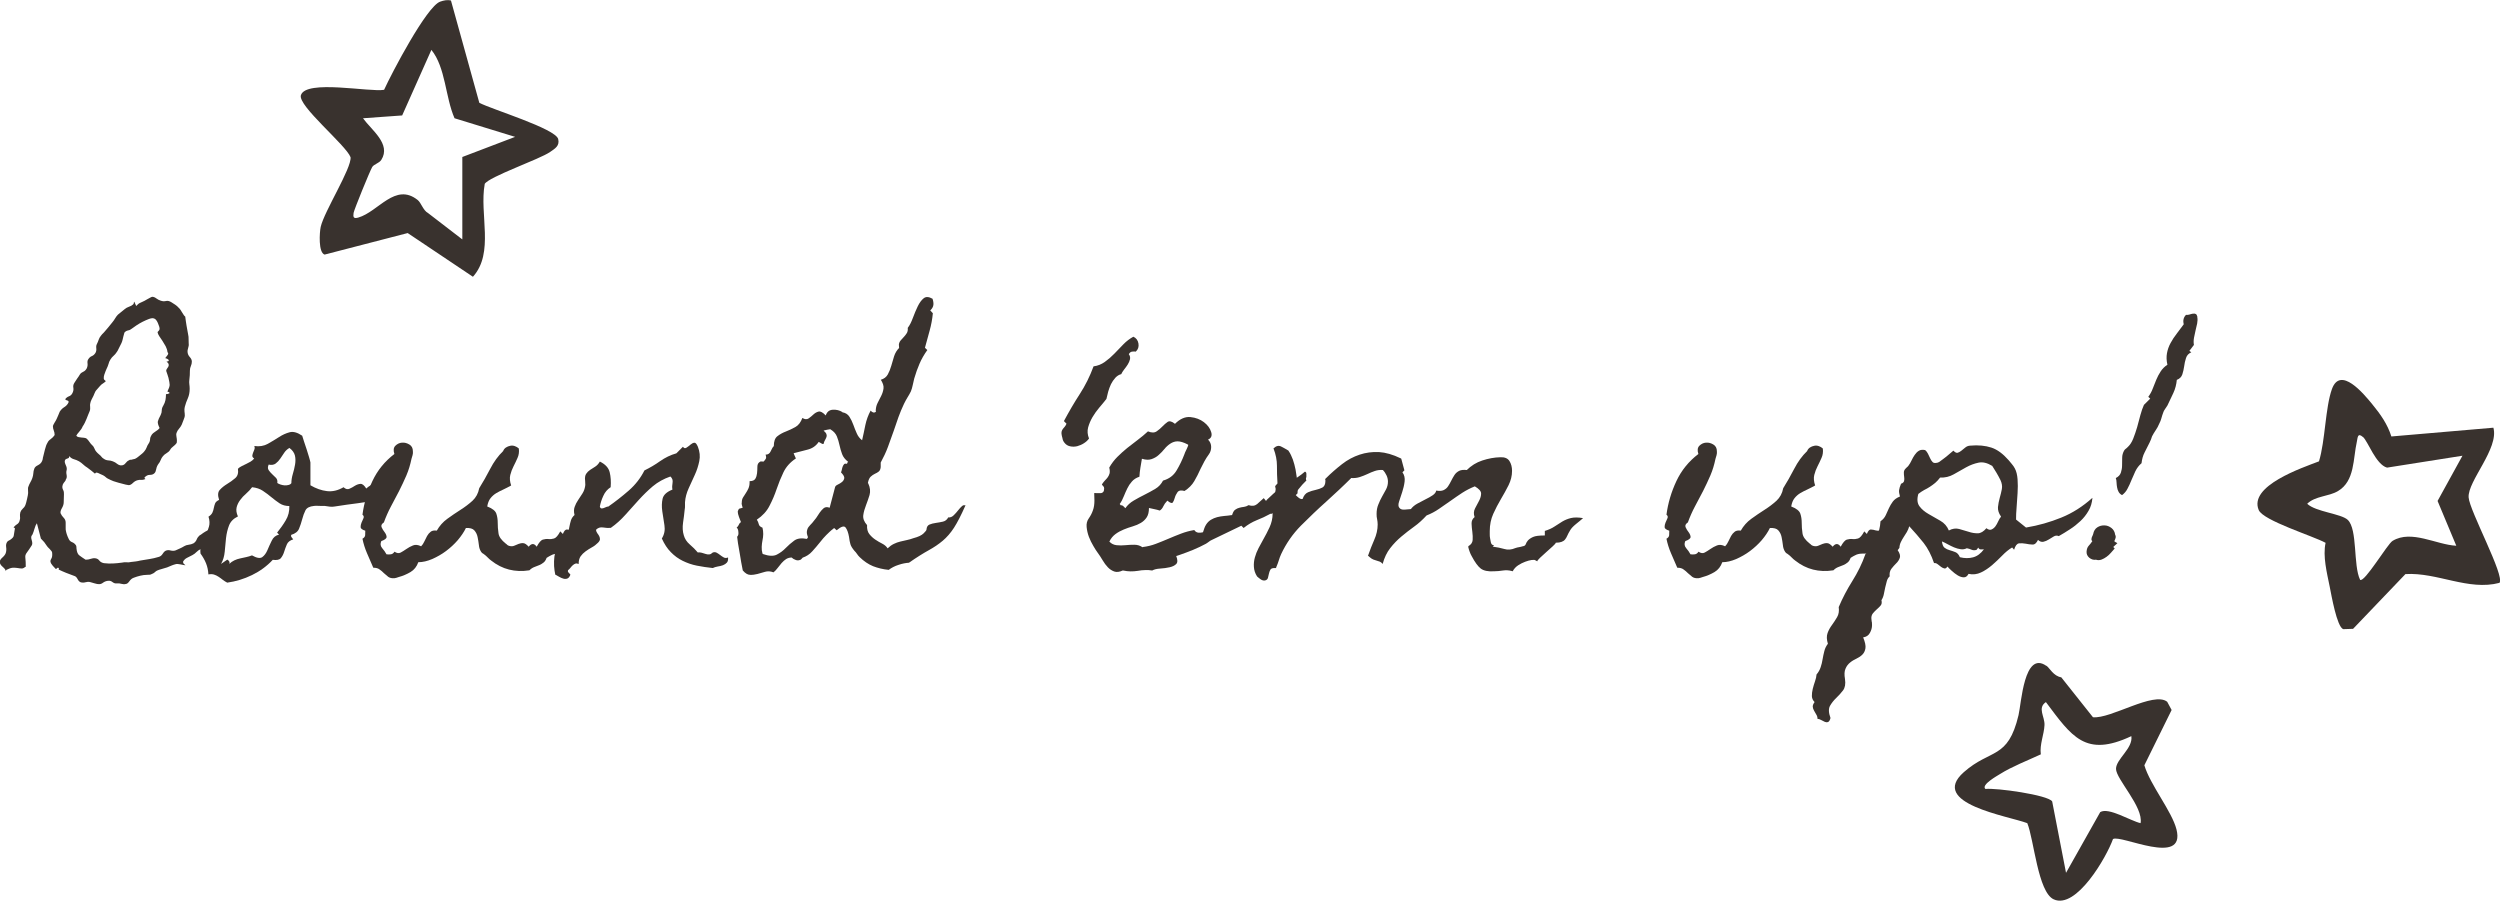<?xml version="1.0" encoding="UTF-8"?>
<svg id="Layer_2" data-name="Layer 2" xmlns="http://www.w3.org/2000/svg" viewBox="0 0 231.06 83.24">
  <defs>
    <style>
      .cls-1 {
        fill: #39322e;
      }
    </style>
  </defs>
  <g id="Layer_1-2" data-name="Layer 1">
    <g>
      <path class="cls-1" d="M189.14,61.53c.29.2.65.96,1.37,1.07l2.93,3.69c1.65.17,5.62-2.42,6.86-1.43l.41.76-2.52,5.11c.53,1.8,2.55,4.26,2.97,5.93.87,3.48-5.17.44-5.87.89-.59,1.66-3.39,6.53-5.48,5.57-1.46-.67-1.82-5.53-2.44-7.04-1.77-.67-9.14-1.81-5.87-4.71,2.49-2.2,4.08-1.14,5.06-5.27.26-1.08.51-6,2.57-4.56ZM196.98,68.04c-4.24,1.99-5.49.05-7.89-3.15-.81.55-.09,1.34-.13,2.13-.04.87-.46,1.78-.34,2.7-1.22.57-2.64,1.11-3.77,1.82-.25.16-1.78,1-1.35,1.38.96-.12,5.78.55,6.17,1.15l1.28,6.6,3.16-5.61c.77-.48,2.82.82,3.73,1.02.28-1.5-2.27-4.07-2.27-5.02,0-.9,1.58-1.89,1.42-3.01Z"/>
      <path class="cls-1" d="M44.8,17.01c-.51,2.79.91,6.35-1.09,8.57l-6.03-4.04-7.68,1.99c-.59-.19-.47-2.05-.36-2.56.33-1.45,2.87-5.43,2.76-6.44-.43-1.13-4.89-4.76-4.59-5.73.46-1.48,6.38-.26,7.69-.5.69-1.52,3.94-7.73,5.19-8.15.32-.11.64-.19.99-.1l2.62,9.45c1.12.6,7.04,2.38,7.29,3.35.16.64-.31.89-.74,1.19-.96.68-5.67,2.29-6.06,2.97ZM42.73,22.12v-7.61l4.88-1.86-5.6-1.72c-.86-1.97-.82-4.69-2.14-6.32l-2.7,6.06-3.62.26c.76,1.07,2.63,2.38,1.69,3.85-.2.31-.69.4-.84.66-.22.38-1.67,3.93-1.72,4.24-.06.4,0,.55.43.43,1.87-.54,3.42-3.28,5.5-1.62.32.26.5.96.95,1.2l3.16,2.43Z"/>
      <path class="cls-1" d="M221.02,40.34l9.43-.81c.53,1.93-2.39,4.94-2.29,6.44.08,1.24,3.38,7.28,2.85,7.9-2.87.76-5.75-.99-8.69-.81l-4.84,5.06-.91.03c-.59-.22-1.09-3.14-1.25-3.93-.26-1.29-.65-2.81-.38-4.05-1.17-.64-5.77-2.05-6.18-3.03-.94-2.24,4.01-3.9,5.57-4.5.58-1.89.58-4.97,1.2-6.69.78-2.14,2.91.41,3.73,1.42.75.91,1.4,1.83,1.76,2.97ZM218.39,40.39c-.5-.44-.48.07-.56.43-.36,1.57-.17,3.64-1.75,4.57-.86.51-2.09.44-2.84,1.17.78.75,3.14.91,3.75,1.49.92.88.49,4.2,1.14,5.54.4.29,2.53-3.32,3-3.6,1.75-1.06,4.04.36,5.89.45l-1.73-4.14,2.3-4.18-6.97,1.1c-1.03-.28-1.77-2.44-2.22-2.83Z"/>
      <g>
        <path class="cls-1" d="M20.12,50.08c-.07.14-.18.25-.32.32-.14.07-.27.14-.4.21-.09.05-.22.08-.41.09-.18,0-.34.03-.46.07-.14.05-.26.14-.37.25s-.23.21-.37.28c-.16.09-.32.17-.49.25-.17.08-.29.2-.38.36,0,.09.02.15.05.18.03.04.08.07.13.11l.03.05c-.14-.02-.3-.05-.47-.09-.18-.04-.33-.05-.45-.01-.14.04-.27.08-.38.13-.11.05-.24.1-.38.16-.12.04-.25.07-.37.11-.12.04-.25.07-.37.11-.14.04-.26.1-.37.2-.1.1-.23.17-.37.22-.07.04-.14.05-.2.04-.06,0-.13,0-.2.01-.19,0-.4.03-.61.08-.21.05-.4.11-.58.18-.16.05-.3.16-.42.33-.12.17-.23.25-.32.25-.14.04-.28.03-.42-.01-.14-.04-.28-.06-.42-.04-.14.02-.27-.02-.4-.12-.12-.1-.26-.14-.42-.12-.18.02-.32.08-.45.17-.12.1-.25.14-.37.14s-.25-.02-.4-.07c-.14-.04-.28-.08-.42-.12s-.28-.03-.42.01c-.14.04-.29.05-.45.01-.12-.04-.22-.14-.3-.3s-.19-.27-.33-.3c-.25-.09-.49-.18-.74-.28s-.47-.2-.68-.3l.03-.08c-.04-.09-.08-.11-.13-.08s-.1.07-.13.11h-.03c-.23-.23-.37-.39-.43-.5-.06-.11-.08-.19-.07-.26.02-.07.05-.15.11-.25.05-.1.07-.26.05-.49,0-.09-.08-.2-.22-.34-.15-.14-.25-.25-.3-.34-.09-.14-.16-.24-.21-.3s-.14-.15-.26-.28l-.05-.05-.37-1.42s-.07.11-.12.21c-.04.1-.08.22-.12.35-.04.13-.07.25-.12.36-.04.11-.07.17-.09.18-.09.09-.1.24-.03.46s.07.38,0,.49c-.19.3-.33.5-.42.62-.09.11-.14.21-.16.29-.02.08-.02.19,0,.33.02.14.03.39.03.74-.03,0-.06,0-.08.03-.11.09-.21.13-.32.12-.11,0-.22-.02-.34-.04-.12-.02-.26-.03-.41-.03s-.33.05-.54.16c-.07,0-.12.05-.16.16,0-.11-.09-.23-.26-.38-.18-.15-.27-.29-.29-.43-.02-.14.06-.29.22-.43.17-.15.28-.29.33-.43.05-.16.07-.34.04-.54s0-.36.09-.49c.04-.05.07-.09.12-.11.04-.02.09-.04.15-.08.21-.14.33-.27.34-.39.02-.12.04-.29.08-.5.02-.09.03-.14.03-.17s-.04-.06-.13-.09c.09-.12.19-.21.3-.28.11-.06.2-.16.25-.3.05-.14.07-.28.05-.41-.02-.13,0-.27.03-.41.04-.12.11-.23.22-.33.11-.1.2-.21.25-.35.02-.05.04-.13.07-.22.03-.1.05-.21.08-.33.03-.12.05-.23.07-.33.02-.1.03-.17.03-.22,0-.09,0-.19-.01-.32s0-.22.04-.29c.05-.14.11-.27.18-.39.07-.12.13-.25.18-.39.05-.14.08-.29.09-.43,0-.15.04-.29.09-.43.04-.12.14-.23.33-.32.18-.09.31-.21.38-.37.03-.07.06-.14.07-.21,0-.07.02-.14.04-.21.04-.14.09-.36.16-.65.07-.29.15-.5.24-.64.05-.12.15-.24.3-.34.15-.11.27-.23.36-.37,0-.16-.03-.3-.08-.42s-.08-.26-.08-.42c.04-.11.09-.21.16-.32.07-.11.13-.21.18-.32s.1-.22.15-.34c.04-.12.09-.24.14-.34.11-.17.25-.32.42-.42.18-.11.31-.25.4-.45,0-.09-.01-.13-.04-.13s-.06-.02-.09-.05c-.09,0-.15-.04-.18-.11.09-.12.2-.21.34-.26.14-.05.25-.15.32-.29.09-.17.12-.34.09-.5s0-.31.09-.45.18-.27.26-.4c.09-.12.18-.25.26-.39.07-.11.17-.18.3-.24.13-.05.24-.16.33-.32.07-.16.09-.31.07-.46s0-.28.07-.38c.09-.14.2-.24.33-.29.13-.05.24-.15.33-.29.07-.12.1-.27.08-.43-.02-.17,0-.29.05-.38.07-.14.13-.28.17-.41.04-.13.11-.25.2-.36.04-.05.08-.1.13-.16s.11-.11.16-.16c.28-.32.54-.63.79-.95.09-.11.17-.22.25-.36.08-.13.16-.24.25-.33.11-.09.21-.18.32-.26.11-.09.21-.17.32-.26.11-.09.23-.16.38-.21.15-.05.28-.12.38-.21.05-.05.07-.1.07-.14,0-.04,0-.08.04-.12.04.07.07.14.09.2s.06.13.09.2l.11-.11c.09-.09.16-.14.21-.16.05-.02.13-.05.24-.11.05-.02.12-.05.21-.1s.18-.11.28-.16c.1-.05.18-.1.26-.14.08-.04.14-.07.17-.07.12,0,.25.05.38.15.13.1.26.16.38.2.19.07.36.08.51.04.15-.04.32,0,.51.12.11.07.22.15.34.22.12.08.23.17.32.28.11.09.21.24.33.45s.21.33.28.37c.04.28.07.56.12.83.04.27.09.55.15.83.03.14.05.28.04.41,0,.13,0,.27.01.41.02.14,0,.28-.05.42-.05.14-.07.28-.05.42.02.16.09.3.21.43.12.13.18.27.18.41s-.03.28-.09.41c-.06.13-.09.28-.09.43,0,.14,0,.28-.01.42s-.02.28-.04.42-.02.28,0,.42c.02.14.03.28.03.42,0,.33-.06.62-.17.87-.11.25-.21.51-.28.79-.04.14-.04.28-.03.42.02.14.03.28.03.42,0,.05-.04.19-.13.41-.09.22-.14.35-.16.41-.07.14-.15.26-.25.37-.1.11-.17.23-.22.37-.04.11-.04.23-.01.37s.04.27.04.39c0,.04,0,.07-.01.09,0,.03-.01.06-.01.09-.09.12-.19.23-.32.32-.12.09-.22.19-.29.32-.07.12-.18.22-.32.3-.14.08-.25.17-.34.28s-.16.22-.21.36-.12.25-.21.36c-.1.14-.17.3-.2.47s-.08.31-.17.39c-.11.11-.25.15-.42.15-.18,0-.34.07-.5.25,0,.04,0,.06.03.07s.04.03.05.07c-.12.05-.25.08-.38.07-.13,0-.25,0-.36.04-.14.04-.28.12-.41.25-.13.13-.26.2-.38.2-.05,0-.14-.02-.28-.05s-.27-.07-.42-.11-.29-.07-.43-.12c-.14-.04-.24-.07-.29-.09l-.26-.11c-.21-.09-.37-.18-.47-.28-.11-.1-.29-.2-.55-.3-.07-.04-.15-.07-.22-.09-.08-.03-.15,0-.2.09-.11-.09-.22-.18-.34-.28-.12-.1-.25-.19-.37-.28-.14-.09-.27-.18-.38-.29-.11-.11-.24-.2-.38-.29-.09-.05-.17-.09-.25-.12-.08-.03-.15-.05-.21-.07-.06-.02-.13-.04-.2-.08-.07-.03-.15-.1-.24-.21l-.05.16s-.1.06-.18.08c-.09.02-.15.07-.18.16-.04.11,0,.25.08.43.09.18.11.34.08.46-.04.12-.04.28,0,.46.03.18,0,.32-.08.41v.05c-.05.09-.11.17-.18.25s-.11.18-.13.3c-.02.12,0,.25.07.37.06.12.08.25.07.39,0,.12,0,.24-.01.36s-.01.24-.01.38c0,.18-.06.36-.17.55-.11.19-.15.35-.12.47.07.16.17.3.29.42.12.12.18.27.18.45v.49c0,.11,0,.21.03.3.02.09.04.19.08.3.03.11.1.26.18.43.07.14.17.23.3.28s.24.13.33.25c.04.04.06.09.07.17,0,.08.01.14.01.17.03.32.12.53.26.63.14.11.33.24.58.4h.03c.16,0,.31-.03.45-.08s.28-.07.42-.05c.16.02.28.09.37.21.09.12.23.2.42.24.3.04.58.04.84.03s.54-.04.84-.08c.14-.04.28-.04.42-.03.14.02.28,0,.42-.03.16-.02.3-.04.43-.05.13-.02.27-.04.41-.08.3-.05.58-.1.86-.14.27-.04.56-.11.86-.2.14-.04.26-.13.36-.29.1-.16.2-.25.3-.29.12-.05.27-.06.43-.01.17.04.32.04.46-.01.14-.07.27-.13.4-.18.12-.05.25-.12.4-.21.11-.07.24-.11.4-.13.16-.02.31-.06.45-.13.14-.09.24-.21.3-.36.06-.15.15-.27.25-.36.09-.05.21-.13.35-.24.15-.1.3-.19.46-.26.16-.07.31-.11.46-.12s.27.05.36.17c-.05.09-.07.18-.04.29.03.11.06.21.09.32s.07.2.09.28.02.14-.01.2ZM15.61,33.29s-.05-.07-.14-.12c-.1-.04-.16-.07-.2-.07.04-.05.1-.14.2-.26.1-.12.1-.22.01-.29-.02-.19-.08-.38-.17-.55-.1-.18-.2-.34-.3-.5-.11-.16-.2-.3-.29-.43s-.14-.26-.16-.38c.03-.04.07-.08.12-.13s.07-.11.07-.18c0-.1-.05-.28-.16-.53-.11-.25-.23-.39-.37-.42-.11-.04-.25-.02-.45.05-.19.07-.39.16-.59.26-.2.1-.4.22-.58.34-.18.12-.32.22-.41.29-.11.09-.22.15-.36.17-.13.03-.24.09-.33.2-.07.25-.13.46-.17.66-.04.19-.14.41-.28.66-.05.09-.09.17-.12.24-.03.07-.07.15-.14.24-.09.14-.18.25-.29.34-.11.09-.2.2-.29.34s-.15.28-.18.42c-.04.14-.1.29-.18.45-.02.04-.05.1-.09.21-.04.11-.08.22-.12.33-.04.11-.05.22-.05.32s.04.16.11.2l.08.08c-.09.09-.18.16-.28.22-.1.06-.19.14-.28.25-.09.11-.18.21-.28.32-.1.1-.17.23-.22.37s-.11.26-.17.37c-.06.11-.12.23-.17.37s-.07.29-.05.46,0,.29-.03.38c-.05.12-.1.24-.15.36-.04.11-.09.24-.15.38-.05.12-.1.24-.16.36s-.12.23-.21.36c-.05.14-.15.29-.3.46-.15.17-.24.29-.28.38.05.07.12.11.21.13.09.02.18.03.28.04.1,0,.19.02.28.03s.16.04.21.09c.09.09.17.18.24.29.07.11.15.2.24.29.11.09.18.21.24.36.05.15.19.32.42.51.09.07.16.14.21.21s.12.13.21.18c.12.09.26.14.41.15.15,0,.29.04.43.09.14.05.28.13.41.24.13.1.28.15.43.13.14-.02.25-.09.34-.21.09-.12.19-.21.32-.26.04-.04.08-.05.15-.05s.12,0,.17-.03c.11-.02.18-.04.22-.05.04-.02.09-.04.13-.07.04-.03.09-.06.13-.09l.2-.16c.09-.07.16-.13.22-.18s.13-.12.2-.21c.09-.1.15-.22.2-.34.04-.12.1-.24.17-.34.09-.12.14-.26.15-.41,0-.15.06-.29.14-.41s.21-.23.36-.32c.15-.09.28-.19.38-.32-.14-.28-.19-.49-.16-.62.03-.13.12-.33.26-.59.07-.14.1-.28.1-.42s.04-.28.13-.42c.11-.19.18-.37.21-.53s.05-.34.05-.55c.11,0,.2-.02.29-.07.09-.04.04-.1-.16-.17.14-.28.21-.49.21-.62s-.04-.35-.11-.65c-.04-.11-.07-.21-.1-.32-.04-.11-.07-.21-.11-.32,0-.07.02-.14.07-.2.04-.06.08-.12.12-.18.04-.06.05-.13.04-.21s-.07-.17-.2-.28c.04,0,.07,0,.12-.01.04,0,.07-.03.07-.07l.03-.03Z"/>
        <path class="cls-1" d="M37.04,44.21c.07.26.04.49-.08.67-.12.18-.29.35-.49.49s-.42.27-.66.38c-.24.12-.43.24-.59.38-.79.18-1.5.3-2.15.38s-1.35.18-2.12.3c-.23.04-.44.03-.65-.01-.2-.04-.41-.06-.62-.04-.12,0-.24,0-.34-.01s-.21,0-.32.01c-.4.04-.67.17-.79.41-.12.24-.22.51-.3.82-.08.31-.18.6-.29.87-.11.27-.35.46-.72.57-.04.09-.02.17.04.24.06.07.11.13.14.18-.3.09-.5.25-.59.47-.1.23-.18.46-.25.68-.07.23-.17.42-.3.58-.13.16-.38.21-.75.16-.54.58-1.18,1.05-1.92,1.41-.74.36-1.5.59-2.29.7-.14-.07-.28-.16-.41-.26-.13-.1-.26-.2-.4-.29-.13-.09-.27-.15-.42-.2-.15-.04-.32-.05-.51-.01-.02-.37-.09-.71-.22-1.03-.13-.32-.3-.61-.51-.9-.04-.32,0-.61.12-.88.11-.27.23-.54.36-.8.12-.26.22-.53.3-.8s.07-.58-.04-.93c.18-.11.29-.23.36-.37.06-.14.11-.29.13-.43.03-.15.07-.29.12-.42s.18-.24.37-.33c-.14-.42-.12-.73.07-.93.18-.2.41-.38.67-.54.26-.16.51-.33.74-.53.23-.19.32-.48.26-.87.1-.11.23-.19.37-.26.14-.07.28-.14.41-.2s.26-.13.38-.2c.12-.07.24-.17.34-.29-.12-.09-.18-.17-.17-.26s.03-.18.07-.28.07-.2.12-.3c.04-.11.04-.21-.01-.32.47.07.89,0,1.25-.2.36-.2.7-.41,1.03-.62.32-.21.65-.36.99-.45.33-.09.72.02,1.16.32.03.12.09.3.17.54.08.24.16.48.24.72.08.25.15.48.22.71.07.23.11.39.13.5v2.11c.51.3,1.02.48,1.53.54.51.06,1.02-.06,1.53-.36.19.18.38.22.55.14.18-.08.35-.17.51-.28.17-.1.34-.16.51-.17s.35.14.53.43c.25-.23.5-.37.76-.43s.54-.1.82-.11c.28,0,.56-.03.83-.07.27-.04.54-.15.8-.34ZM26.75,46.77c-.35,0-.65-.08-.91-.25-.25-.17-.51-.36-.76-.57-.25-.21-.52-.41-.79-.59-.27-.18-.6-.29-.99-.33-.16.21-.34.41-.55.59-.21.18-.4.38-.55.59-.16.21-.27.44-.33.68-.06.25-.02.53.12.84-.4.19-.68.47-.82.83-.14.36-.23.75-.28,1.17-.04.42-.08.84-.12,1.26-.04.42-.15.8-.34,1.13l.58-.4c.07.04.13.09.17.16.04.07.05.15.01.24.14-.14.3-.25.47-.33.17-.08.35-.14.54-.18.18-.04.37-.08.55-.12s.36-.09.54-.16c.44.25.75.3.95.16.19-.14.35-.35.47-.63.12-.28.25-.58.4-.88.14-.31.37-.5.68-.57l-.18-.18c.3-.37.57-.75.8-1.14.24-.4.35-.84.33-1.33ZM26.93,44.66c0-.26.04-.54.13-.84.09-.3.16-.59.21-.88.05-.29.05-.57-.01-.83-.06-.26-.23-.5-.51-.71-.19.11-.35.25-.47.43-.12.18-.25.37-.37.55-.12.18-.27.34-.43.46s-.38.16-.65.1c-.09.21-.09.38,0,.51s.19.25.32.37.24.23.36.35c.11.12.15.28.12.47.07.05.17.1.29.14.12.04.25.07.38.08.13,0,.26,0,.38-.04.12-.03.21-.1.26-.18Z"/>
        <path class="cls-1" d="M52.02,51.16c-.21,0-.37,0-.49.01-.11,0-.22.02-.3.04-.09.02-.18.05-.29.11-.11.05-.25.13-.42.24-.07.19-.16.34-.28.43-.11.1-.25.17-.4.24-.15.06-.3.12-.46.18-.16.06-.31.16-.45.3-1.33.21-2.51-.09-3.53-.9-.12-.09-.23-.18-.33-.29-.1-.11-.21-.2-.33-.29-.09-.07-.14-.1-.14-.09,0,0-.05-.03-.12-.12-.12-.18-.2-.39-.22-.65-.03-.25-.07-.5-.12-.74-.05-.24-.15-.44-.3-.61-.15-.17-.41-.24-.78-.22-.18.37-.43.74-.75,1.12-.33.38-.69.71-1.09,1.01-.4.3-.83.54-1.28.74-.45.19-.87.29-1.28.29-.14.4-.38.71-.72.91-.34.2-.71.36-1.09.46-.04.02-.1.04-.21.07s-.17.04-.18.04c-.25.02-.44-.03-.58-.13-.14-.11-.27-.22-.4-.34-.12-.12-.25-.24-.4-.34-.14-.11-.33-.16-.58-.16-.19-.46-.39-.9-.58-1.34-.19-.44-.33-.89-.42-1.34.16-.09.24-.2.25-.33,0-.13.01-.27.01-.41-.28-.09-.43-.2-.43-.33s.02-.27.08-.41c.06-.14.12-.28.18-.41s.03-.24-.09-.33c.14-1.07.45-2.11.92-3.11.47-1,1.15-1.83,2.03-2.5-.11-.33-.08-.59.09-.76.17-.17.37-.27.61-.29.24-.02.46.04.68.17.22.13.33.34.33.62.02.12,0,.25-.03.37s-.07.24-.1.34c-.11.53-.26,1.04-.47,1.53s-.44.97-.68,1.45c-.25.47-.5.95-.75,1.42-.25.47-.47.97-.65,1.47-.21.14-.28.29-.21.45s.16.31.28.46c.11.15.17.29.18.43,0,.14-.15.27-.49.39-.11.25-.08.46.08.65.16.18.29.37.4.57.14.02.28.02.41,0,.13-.02.24-.1.33-.24.21.14.4.17.57.08.17-.09.34-.2.53-.33.18-.13.39-.24.61-.33.22-.09.47-.06.75.08.12-.12.22-.27.3-.45.08-.17.16-.34.25-.5s.2-.29.33-.39c.13-.11.32-.14.57-.11.25-.44.57-.8.97-1.09.4-.29.81-.57,1.22-.83.41-.26.78-.54,1.11-.84.32-.3.53-.68.62-1.16.33-.53.67-1.12,1.01-1.78.34-.66.74-1.21,1.2-1.65.05-.14.14-.25.26-.33.12-.08.25-.13.4-.16.14-.03.28-.02.42.03s.26.12.37.22c.04.32,0,.61-.12.87-.11.26-.24.52-.37.78-.13.25-.23.52-.3.8-.07.28-.04.61.08.97-.25.14-.49.26-.72.37-.24.11-.46.22-.66.34-.2.12-.38.28-.53.47-.15.19-.25.45-.3.76.47.18.75.4.84.66.09.26.13.55.13.86s.02.62.07.95c.04.33.27.64.67.96.07.05.12.09.14.12.03.03.08.06.17.09.18.05.33.05.47-.01s.28-.12.41-.17c.13-.05.27-.08.42-.07.15,0,.32.12.51.33.26-.33.51-.33.74,0,.21-.39.4-.61.58-.66.18-.05.35-.07.51-.05.17.02.34,0,.51-.05.18-.05.37-.27.58-.66l.24.24c.11-.28.23-.42.38-.41.15,0,.29.04.43.08.14.04.26.04.37,0,.11-.04.16-.25.16-.62.16,0,.29-.04.41-.11.11-.07.23-.15.34-.24.11-.09.24-.16.38-.22.14-.06.31-.09.5-.09l-.68,1.66-2.29,1.74Z"/>
        <path class="cls-1" d="M67.29,51.53c.02.21-.02.37-.11.47s-.21.18-.36.24-.31.09-.49.12c-.18.03-.33.08-.45.14-.51-.05-1-.13-1.47-.22s-.91-.25-1.32-.45-.77-.47-1.09-.8c-.33-.33-.6-.75-.83-1.26.23-.37.31-.78.24-1.22-.07-.45-.14-.88-.2-1.3-.06-.42-.05-.81.03-1.16.08-.35.38-.63.91-.84-.04-.19-.03-.4.01-.63.04-.23-.02-.42-.2-.58-.61.21-1.15.51-1.61.89-.46.39-.89.81-1.3,1.26-.41.46-.83.92-1.24,1.38-.41.46-.86.87-1.36,1.22-.23.02-.47,0-.72-.04-.25-.04-.47.03-.65.22.02.12.06.23.13.32.07.09.13.18.17.26.04.09.07.18.07.28s-.06.21-.18.33c-.18.18-.36.32-.57.43-.2.11-.4.24-.58.37-.18.13-.34.29-.46.46-.12.18-.18.41-.18.71-.11-.05-.2-.07-.29-.04-.09.03-.17.08-.25.15-.08.07-.15.15-.22.24-.07.09-.14.16-.21.21-.04.09-.03.16.03.22s.11.13.18.2c-.07.19-.16.31-.28.36-.11.04-.24.05-.37.01-.13-.04-.26-.09-.39-.17-.13-.08-.25-.14-.36-.2-.05-.23-.09-.49-.11-.79-.02-.3,0-.59.03-.88.04-.29.11-.57.21-.83.11-.26.26-.48.47-.66.07-.05.12-.09.16-.11.04-.02.08-.05.13-.1.14-.16.24-.33.29-.51s.1-.37.13-.57c.04-.19.08-.38.14-.57.06-.18.17-.35.33-.49-.07-.28-.07-.53.01-.75s.18-.43.32-.63.26-.4.4-.61c.13-.2.21-.43.25-.67.02-.09.02-.17.01-.25,0-.08-.01-.16-.01-.25-.04-.28,0-.5.09-.64.1-.15.22-.27.37-.37.15-.1.31-.2.47-.3.17-.11.31-.26.43-.47.51.25.81.58.91.99.1.41.13.87.09,1.38-.3.19-.53.46-.68.8-.16.34-.26.67-.32.99.03.11.08.16.14.17.06,0,.13,0,.21-.03.08-.03.15-.06.22-.09.07-.04.14-.05.21-.05.63-.44,1.26-.93,1.88-1.47.62-.54,1.11-1.17,1.46-1.87.51-.25.99-.53,1.45-.86.46-.32.96-.57,1.5-.72l.61-.61c.09.14.19.17.32.09.12-.08.25-.17.37-.28.12-.1.24-.17.36-.18.11-.02.22.11.33.37.18.46.22.9.13,1.33-.09.43-.22.85-.41,1.26-.18.41-.37.83-.57,1.25-.19.42-.31.85-.34,1.29v.33c0,.11,0,.23-.03.36-.04.37-.08.77-.15,1.2-.06.43-.04.82.07,1.17.09.32.27.6.55.84s.53.49.74.74c.12-.02.25,0,.37.03.12.04.24.07.36.11.11.04.22.05.33.04.11,0,.21-.07.32-.17.12-.05.24-.05.36.01s.22.14.33.22.21.16.33.22c.11.06.24.07.38.01Z"/>
        <path class="cls-1" d="M89.22,46.74c-.39.88-.74,1.56-1.05,2.04s-.66.88-1.04,1.2c-.38.32-.81.61-1.3.88-.49.27-1.1.65-1.82,1.15-.3.02-.62.08-.97.2-.35.11-.65.27-.9.46-.53-.05-1.01-.17-1.45-.34-.44-.18-.85-.46-1.24-.84-.09-.09-.17-.18-.24-.29-.07-.11-.15-.2-.24-.29-.19-.23-.32-.43-.37-.61s-.1-.4-.13-.68c-.07-.4-.18-.69-.32-.87-.14-.17-.41-.09-.82.26l-.24-.21-.05.05c-.16.12-.29.23-.38.32-.1.09-.19.18-.29.28-.1.1-.19.2-.28.3-.09.1-.19.24-.32.39-.21.26-.44.54-.7.82-.25.28-.55.47-.88.58-.05.05-.1.1-.13.14s-.1.08-.18.09c-.11.04-.23.03-.37-.03-.14-.05-.25-.12-.34-.21-.19,0-.36.05-.51.14-.15.1-.29.22-.42.37-.13.15-.25.3-.37.46s-.24.29-.38.4c-.28-.11-.54-.12-.78-.05-.24.07-.47.14-.7.2s-.46.09-.68.08c-.23,0-.46-.15-.68-.41-.11-.53-.19-1.01-.26-1.45-.07-.37-.13-.72-.18-1.05s-.08-.54-.08-.61c.09-.09.13-.21.12-.36,0-.15-.03-.28-.07-.38-.03-.02-.05-.04-.05-.05s-.02-.04-.05-.05c.09-.07.15-.16.2-.26.04-.11.11-.19.2-.26-.05-.14-.11-.3-.18-.47-.07-.18-.11-.35-.11-.53.05-.14.1-.22.15-.24.04-.02.14-.04.3-.08-.02-.09-.04-.17-.07-.25s-.03-.16-.01-.25c0-.18.04-.33.12-.46.08-.13.16-.26.25-.39.09-.13.17-.28.24-.43.07-.16.11-.34.11-.55v-.13c.26,0,.44-.07.53-.22s.14-.32.16-.51c.02-.19.03-.39.03-.58s.05-.33.16-.42c.07-.07.14-.1.2-.09.06,0,.14.01.22.01.1-.12.18-.21.21-.28s.03-.18-.03-.36c.12,0,.22-.03.29-.08.07-.05.13-.12.17-.21l.13-.26c.04-.09.1-.17.17-.24,0-.44.11-.75.34-.92.23-.18.49-.32.78-.43s.58-.25.87-.41.5-.44.65-.84c.23.14.42.15.58.04.16-.11.31-.24.45-.37.14-.13.3-.22.47-.26.17-.04.39.07.66.36.11-.33.32-.51.65-.53s.62.05.88.21v.03h.03c.28.05.49.19.63.41.14.22.26.46.36.74.1.27.2.54.32.8.11.26.28.47.49.63.1-.46.21-.92.3-1.4.1-.47.26-.92.49-1.34.16.19.32.23.5.11l-.03-.05c0-.28.06-.54.17-.76.11-.23.23-.45.34-.67.11-.22.18-.45.21-.68.03-.24-.06-.5-.25-.8.3-.09.51-.25.65-.5.13-.25.24-.51.32-.8.08-.29.17-.58.26-.88.1-.3.25-.55.46-.76,0-.05,0-.11-.01-.16,0-.05-.01-.11-.01-.16.02-.14.07-.26.16-.37s.18-.21.29-.32c.1-.11.2-.22.28-.36.08-.13.11-.29.09-.49.18-.23.33-.53.47-.91.14-.38.29-.73.45-1.07.16-.33.34-.58.55-.75.21-.17.48-.15.82.04.07.21.1.4.08.57-.02.17-.11.34-.29.51.1.11.18.19.24.26-.05.54-.15,1.08-.3,1.62-.15.54-.29,1.06-.43,1.57l.11.11s.07.07.11.1c-.3.42-.54.84-.72,1.26-.18.42-.35.88-.49,1.37-.05.19-.1.4-.14.61-.04.21-.1.4-.17.58-.09.18-.19.37-.32.57-.12.2-.23.4-.32.59-.19.4-.36.81-.51,1.22-.15.41-.29.83-.43,1.25-.18.51-.36,1.01-.54,1.5-.18.49-.41.97-.67,1.45v.42c-.02.19-.08.33-.18.41s-.22.15-.36.21c-.13.06-.26.15-.38.26-.12.11-.21.3-.26.57v.03l.03.03c.18.39.21.74.12,1.07-.1.32-.21.64-.33.95-.12.31-.21.61-.25.91-.04.3.07.61.35.92-.02.35.05.63.21.83.16.2.34.37.55.51.21.14.43.27.65.38.22.11.38.26.49.43.18-.17.36-.31.57-.41.2-.1.4-.17.61-.22.2-.05.4-.1.61-.14.2-.04.4-.1.59-.17.46-.12.77-.27.95-.45.18-.17.26-.29.26-.34.02-.25.11-.4.28-.47.17-.07.36-.12.58-.15.22-.03.44-.07.66-.12.22-.05.38-.18.49-.39.19.02.36-.05.51-.2.15-.15.29-.3.41-.46.12-.16.25-.29.37-.4.12-.1.25-.1.4.03ZM78.4,42.69c-.28-.21-.47-.45-.57-.72-.1-.27-.18-.55-.24-.83-.06-.28-.14-.55-.24-.8-.1-.25-.29-.47-.57-.64l-.05-.03s-.11.02-.29.05c-.18.04-.28.06-.32.08.14.12.23.23.26.32s.04.18.01.26-.07.18-.13.28-.11.21-.14.36c-.04.04-.11.02-.21-.04-.11-.06-.18-.11-.24-.14-.25.37-.59.61-1.04.72-.45.11-.87.22-1.28.33.03.09.07.17.1.24s.07.15.11.24c-.53.35-.91.78-1.15,1.28-.24.5-.45,1.02-.63,1.55-.18.54-.4,1.05-.66,1.55-.25.5-.65.93-1.17,1.28.09.14.15.28.18.42s.15.25.34.32c.05.19.07.39.07.59,0,.2-.03.4-.07.59-.04.19-.06.39-.07.59s.01.41.07.62l.05.05c.54.19.97.21,1.28.05.31-.16.58-.36.82-.61.24-.25.5-.47.78-.68.28-.21.68-.26,1.18-.16l.1-.16c-.04-.09-.06-.17-.08-.24-.02-.07-.03-.15-.03-.24.02-.19.07-.35.16-.46s.2-.24.34-.38c.12-.14.24-.29.36-.45.11-.16.22-.33.33-.5.11-.16.23-.29.37-.41.14-.11.32-.13.55-.04l.5-1.9c.02-.09.1-.17.25-.24.15-.07.28-.15.39-.24s.18-.2.21-.34c.03-.14-.08-.32-.3-.55.03-.07.06-.16.08-.26s.04-.2.08-.29.08-.16.13-.21c.05-.05.14-.06.26-.03l.08-.18Z"/>
        <path class="cls-1" d="M105.02,32.5c-.14-.02-.27-.02-.4,0-.12.02-.22.1-.29.24.11.14.14.29.11.46-.04.17-.11.33-.21.49-.1.16-.22.32-.34.47-.12.16-.21.3-.26.42-.21.05-.39.17-.55.34-.16.18-.29.37-.4.59-.1.22-.19.45-.26.7-.07.25-.12.47-.16.66-.19.25-.41.51-.65.79-.24.28-.45.58-.63.88-.18.31-.32.63-.41.96-.09.33-.06.68.08,1.03-.11.16-.26.3-.46.43s-.41.22-.63.28c-.22.05-.43.06-.65.01-.21-.04-.39-.15-.53-.33-.09-.11-.14-.21-.16-.3s-.04-.21-.08-.33c-.04-.16-.04-.28-.03-.37.02-.09.05-.17.1-.24.05-.07.11-.15.18-.22.07-.08.13-.18.18-.3l-.24-.24c.46-.86.94-1.69,1.46-2.49.52-.8.94-1.65,1.28-2.57.39-.05.73-.19,1.04-.41.31-.22.6-.47.88-.76.28-.29.56-.58.84-.87.28-.29.59-.52.92-.7.26.12.42.33.47.63.05.3-.03.54-.24.74Z"/>
        <path class="cls-1" d="M120.73,44.42c-.16.16-.28.28-.36.37s-.15.17-.21.25c-.06.08-.13.16-.21.25-.08.09-.2.22-.36.39-.14.14-.27.29-.39.45-.12.16-.26.3-.42.42-.21-.05-.37-.03-.49.08-.11.1-.22.22-.32.35-.1.13-.18.25-.26.37-.08.11-.18.16-.3.14-.42.23-.84.43-1.26.59-.42.17-.83.41-1.21.72l-.21-.21-2.74,1.32c-.09.04-.18.09-.26.16-.09.07-.18.13-.26.18-.39.21-.79.4-1.2.57-.41.17-.82.32-1.22.46l-.34.11c.14.35.14.6,0,.74-.14.14-.34.24-.61.3s-.55.1-.87.12-.56.08-.74.18c-.21-.04-.43-.05-.65-.04-.22,0-.44.03-.67.07-.25.04-.47.05-.68.05s-.44-.03-.68-.08h-.05c-.3.14-.56.17-.78.09s-.42-.21-.59-.39-.34-.4-.49-.66c-.15-.25-.3-.49-.46-.7-.1-.14-.24-.34-.39-.61-.16-.26-.29-.54-.41-.84-.11-.3-.18-.6-.21-.91-.03-.31.04-.58.2-.8.16-.23.29-.47.38-.74.1-.26.14-.57.14-.92,0-.12,0-.24-.01-.34,0-.11-.01-.22-.01-.34.09,0,.18,0,.29.01.11,0,.21,0,.3,0s.18-.04.24-.11c.06-.06.09-.17.09-.33,0-.09-.03-.16-.09-.21-.06-.05-.1-.11-.12-.16.11-.16.21-.29.3-.38.1-.1.18-.19.25-.29.07-.1.12-.21.16-.34.03-.13.03-.31-.03-.54.21-.37.46-.7.75-.99.29-.29.59-.56.91-.82.32-.25.64-.5.97-.75.33-.25.65-.51.95-.79.33.14.6.14.8,0,.2-.14.38-.29.54-.46.16-.17.32-.3.47-.41.16-.11.37-.06.63.13l.05.05c.47-.47.95-.68,1.44-.63.48.05.9.21,1.24.47.34.26.57.57.67.91.11.34,0,.58-.29.7.19.19.29.42.29.68s-.07.49-.21.68c-.16.21-.29.43-.41.64-.11.22-.23.45-.36.7-.18.4-.37.79-.58,1.14-.21.36-.51.66-.9.91-.32-.09-.53-.05-.65.11-.11.16-.2.33-.25.51-.05.18-.11.33-.18.43-.07.11-.22.07-.45-.11l-.05-.05-.05.05c-.14.14-.25.3-.33.47-.08.18-.19.31-.33.4-.16-.05-.33-.1-.5-.13-.18-.04-.34-.07-.5-.11,0,.37-.07.66-.21.87-.14.21-.32.38-.54.51-.22.13-.47.24-.75.32-.28.08-.56.18-.83.29-.27.11-.53.25-.76.42s-.43.4-.57.7c.18.19.4.3.66.33s.54.03.82,0,.56-.04.83-.04.51.07.72.21l.03.03.03-.03c.42-.05.83-.15,1.22-.3.4-.15.78-.31,1.16-.47s.76-.32,1.16-.47c.39-.15.8-.26,1.22-.33.09.14.21.22.36.24.15.02.29,0,.43-.03l.03-.05c.04-.12.07-.23.11-.33.03-.1.09-.21.16-.33.12-.19.27-.34.45-.45.18-.11.36-.18.57-.24.2-.05.42-.09.65-.11s.46-.04.68-.08h.05l.03-.08c.07-.21.16-.36.28-.43.11-.08.24-.14.37-.17.13-.04.27-.06.42-.08.15-.02.29-.07.43-.16.32.11.58.07.79-.1.21-.18.41-.36.61-.55l.21.26.08-.11c.26-.25.46-.43.59-.55.13-.12.26-.23.38-.33.12-.1.27-.19.43-.29.17-.1.4-.24.7-.43.25-.16.49-.32.72-.47.24-.16.47-.33.7-.53.09.04.13.1.13.2v.28s-.03.09-.04.16c0,.07,0,.12.04.16ZM109.84,41.13s-.03-.03-.04-.03c0,0-.02,0-.04-.03-.37-.19-.68-.28-.92-.28-.25,0-.47.08-.67.21-.2.13-.39.3-.55.5-.17.2-.34.39-.53.55-.18.17-.4.29-.65.38-.25.09-.54.08-.9-.03-.05.28-.1.56-.14.83-.04.27-.08.55-.09.83-.3.1-.53.25-.7.45-.17.19-.31.4-.42.63-.11.23-.22.47-.32.72-.1.25-.22.5-.38.72l.1.13c.07-.03.15,0,.24.08.09.09.15.15.18.18.19-.28.45-.52.78-.71.32-.19.66-.37,1-.54.34-.17.67-.35.99-.54s.55-.45.71-.76c.56-.16.98-.47,1.26-.95.28-.47.52-.97.71-1.47.03-.11.1-.26.2-.46.1-.2.15-.35.17-.43Z"/>
        <path class="cls-1" d="M146.3,47.9c-.16.14-.37.32-.65.54-.27.22-.45.42-.54.59-.11.18-.19.33-.25.47-.06.14-.13.26-.21.36-.08.1-.18.17-.32.22-.13.05-.31.08-.54.08,0,.05-.09.16-.28.33-.18.17-.38.34-.59.53s-.4.36-.58.53c-.18.17-.26.28-.26.33l-.24-.13s-.14-.01-.3.01-.36.08-.58.16c-.22.08-.43.19-.65.33-.21.14-.38.32-.5.55l-.11-.03c-.26-.07-.53-.08-.8-.04-.27.04-.54.07-.8.07-.56.04-.97-.05-1.24-.25-.26-.2-.54-.58-.84-1.15-.07-.12-.13-.25-.18-.39-.05-.14-.1-.28-.13-.42v-.11c.25-.14.38-.33.4-.57.02-.24,0-.49-.03-.75-.04-.26-.06-.52-.07-.76s.08-.45.28-.61c-.1-.28-.09-.55.04-.8.13-.25.26-.5.38-.72.12-.23.18-.45.18-.66s-.19-.43-.58-.66c-.4.16-.79.36-1.15.59-.36.24-.72.48-1.08.74-.36.25-.72.5-1.08.75-.36.25-.74.45-1.15.61-.37.4-.75.75-1.16,1.04-.4.29-.79.59-1.17.91-.38.32-.72.67-1.03,1.07-.31.39-.54.88-.7,1.46-.09-.11-.18-.18-.26-.21s-.2-.07-.34-.11c-.19-.05-.33-.11-.42-.17-.09-.06-.2-.15-.34-.28l.03-.05c.16-.46.34-.92.55-1.4.21-.47.32-.95.32-1.42,0-.18-.02-.34-.05-.49-.04-.15-.05-.31-.05-.49,0-.32.05-.61.16-.87.1-.26.22-.51.35-.74.13-.23.25-.45.37-.67.11-.22.17-.45.17-.7,0-.19-.04-.39-.13-.58s-.2-.36-.34-.5c-.26-.02-.51.01-.74.09-.23.08-.46.17-.68.28-.23.11-.47.2-.71.28-.25.08-.51.11-.79.09-.37.37-.75.73-1.13,1.09-.39.36-.77.72-1.16,1.07-.81.72-1.59,1.47-2.36,2.24-.76.77-1.37,1.65-1.83,2.63-.09.19-.16.39-.22.59-.06.2-.14.4-.22.59,0,.04-.02.07-.05.11h-.13c-.19,0-.32.05-.38.16s-.1.22-.13.36-.06.26-.09.38c-.03.12-.11.2-.24.24-.14.04-.28,0-.41-.08-.13-.09-.24-.18-.33-.26l-.03-.03c-.18-.28-.27-.57-.29-.87-.02-.3.01-.59.09-.88.08-.29.19-.57.34-.86.15-.28.29-.54.43-.79.21-.37.41-.75.59-1.14.18-.4.28-.81.28-1.25,0-.19-.02-.36-.07-.51-.04-.15-.08-.3-.12-.46l.58-.4c-.09-.12-.14-.23-.14-.33,0-.1,0-.19,0-.28,0-.09.02-.17.03-.25,0-.08,0-.16-.04-.25v-.08l.21-.24c-.04-.58-.05-1.12-.05-1.63s-.1-1.04-.32-1.61c.25-.23.48-.29.71-.17s.46.24.68.38v.03l.03.03c.14.21.26.47.37.76.1.3.19.61.25.93.06.33.11.65.15.96.03.32.05.6.05.84,0,.07,0,.14-.01.2s-.01.13-.01.2l-.16.16c.09.09.18.18.29.26s.22.12.34.1c.11-.32.27-.52.5-.62s.46-.17.7-.22.45-.13.63-.22c.18-.1.28-.3.28-.62,0-.07,0-.12-.03-.16l.05-.05c.49-.49,1-.93,1.51-1.33s1.06-.69,1.63-.88,1.17-.27,1.79-.24c.62.04,1.29.23,2.01.58l.05.03.29,1.08-.18.18c.18.25.24.53.2.86-.04.33-.12.65-.22.96-.11.32-.2.61-.29.88-.09.27-.08.47.03.59.09.12.25.18.49.16s.43-.04.57-.05c.14-.19.34-.36.59-.5s.51-.27.76-.4c.25-.12.48-.25.67-.38.19-.13.3-.28.32-.43.28.05.51.04.68-.04s.32-.2.42-.36c.11-.16.2-.33.29-.51.09-.18.19-.36.3-.53.11-.17.26-.29.43-.38.18-.09.41-.11.71-.08.4-.4.88-.7,1.43-.88.55-.18,1.11-.29,1.67-.3.4-.02.68.1.84.35.16.25.24.56.24.91,0,.46-.11.89-.32,1.32-.21.42-.45.85-.71,1.29-.26.44-.5.9-.71,1.37-.21.47-.32,1-.32,1.58v.28c0,.13,0,.26.03.39.02.13.04.25.07.37s.07.19.12.22c.07.04.13.06.18.08l-.13.1c.4.05.76.13,1.08.22.32.1.66.07,1.03-.09.11-.04.21-.06.33-.08.11-.02.22-.04.33-.08.16-.02.25-.08.29-.2.04-.11.1-.23.2-.34.1-.11.25-.22.47-.32.22-.1.58-.14,1.09-.14v-.42c.35-.11.65-.24.9-.41.25-.17.49-.32.72-.46.24-.14.5-.25.79-.32s.65-.07,1.09,0Z"/>
        <path class="cls-1" d="M172.54,51.16c-.21,0-.37,0-.49.01-.11,0-.22.02-.3.04-.09.02-.18.05-.29.11-.11.05-.25.13-.42.24-.07.19-.16.34-.28.43-.11.1-.25.17-.4.24-.15.06-.3.12-.46.18-.16.06-.31.16-.45.3-1.33.21-2.51-.09-3.53-.9-.12-.09-.23-.18-.33-.29-.1-.11-.21-.2-.33-.29-.09-.07-.14-.1-.14-.09,0,0-.05-.03-.12-.12-.12-.18-.2-.39-.22-.65-.03-.25-.07-.5-.12-.74-.05-.24-.15-.44-.3-.61-.15-.17-.41-.24-.78-.22-.18.37-.43.74-.75,1.12-.33.38-.69.71-1.09,1.01-.4.3-.83.54-1.28.74-.45.19-.87.29-1.28.29-.14.4-.38.71-.72.91-.34.2-.71.36-1.09.46-.04.02-.1.04-.21.07s-.17.04-.18.04c-.25.02-.44-.03-.58-.13-.14-.11-.27-.22-.4-.34-.12-.12-.25-.24-.4-.34-.14-.11-.33-.16-.58-.16-.19-.46-.39-.9-.58-1.34-.19-.44-.33-.89-.42-1.34.16-.09.24-.2.25-.33,0-.13.01-.27.01-.41-.28-.09-.43-.2-.43-.33s.02-.27.08-.41c.06-.14.12-.28.18-.41s.03-.24-.09-.33c.14-1.07.45-2.11.92-3.11.47-1,1.15-1.83,2.03-2.5-.11-.33-.08-.59.09-.76.17-.17.37-.27.61-.29.24-.02.46.04.68.17.22.13.33.34.33.62.02.12,0,.25-.03.37s-.07.24-.1.34c-.11.53-.26,1.04-.47,1.53s-.44.97-.68,1.45c-.25.47-.5.95-.75,1.42-.25.47-.47.97-.65,1.47-.21.14-.28.29-.21.45s.16.31.28.46c.11.15.17.29.18.43,0,.14-.15.27-.49.39-.11.25-.08.46.08.65.16.18.29.37.4.57.14.02.28.02.41,0,.13-.02.24-.1.33-.24.21.14.4.17.57.08.17-.09.34-.2.53-.33.18-.13.39-.24.61-.33.22-.09.47-.06.75.08.12-.12.22-.27.3-.45.08-.17.16-.34.25-.5s.2-.29.33-.39c.13-.11.32-.14.57-.11.25-.44.57-.8.97-1.09.4-.29.81-.57,1.22-.83.41-.26.78-.54,1.11-.84.32-.3.53-.68.62-1.16.33-.53.67-1.12,1.01-1.78.34-.66.74-1.21,1.2-1.65.05-.14.14-.25.26-.33.12-.08.25-.13.4-.16.14-.03.28-.02.42.03s.26.12.37.22c.04.32,0,.61-.12.87-.11.26-.24.52-.37.78-.13.25-.23.52-.3.8-.07.28-.04.61.08.97-.25.14-.49.26-.72.37-.24.11-.46.22-.66.34-.2.12-.38.28-.53.47-.15.19-.25.45-.3.76.47.18.75.4.84.66.09.26.13.55.13.86s.02.62.07.95c.04.33.27.64.67.96.07.05.12.09.14.12.03.03.08.06.17.09.18.05.33.05.47-.01s.28-.12.41-.17c.13-.05.27-.08.42-.07.15,0,.32.12.51.33.26-.33.51-.33.74,0,.21-.39.4-.61.58-.66.18-.05.35-.07.51-.05.17.02.34,0,.51-.05.18-.05.37-.27.58-.66l.24.24c.11-.28.23-.42.38-.41.15,0,.29.04.43.08.14.04.26.04.37,0,.11-.04.16-.25.16-.62.16,0,.29-.04.41-.11.11-.07.23-.15.34-.24.11-.09.24-.16.38-.22.14-.06.31-.09.5-.09l-.68,1.66-2.29,1.74Z"/>
        <path class="cls-1" d="M193.39,46.03c-.04.44-.15.83-.36,1.18-.2.35-.45.67-.75.95-.3.28-.62.54-.97.76-.35.23-.69.44-1.03.63-.16-.07-.31-.06-.46.03s-.3.18-.46.28c-.16.1-.32.17-.49.21s-.34-.01-.51-.17c-.14.3-.31.44-.51.43-.2,0-.41-.04-.63-.08-.22-.04-.43-.05-.62-.03-.19.03-.34.22-.45.59l-.18-.21c-.32.19-.62.44-.92.75-.3.31-.61.6-.93.88-.33.28-.67.51-1.03.68-.36.17-.74.22-1.15.13-.11.21-.25.32-.43.32s-.37-.06-.57-.18c-.19-.12-.38-.26-.55-.42-.18-.16-.31-.29-.4-.4-.09.14-.18.2-.28.18-.1-.02-.2-.07-.3-.14-.11-.08-.21-.16-.32-.25-.11-.09-.22-.12-.34-.11-.25-.74-.57-1.36-.96-1.86-.4-.5-.84-1.01-1.33-1.54-.05.19-.13.37-.22.53-.1.16-.19.31-.29.46-.1.15-.18.3-.26.46-.08.16-.13.34-.14.55l-.16.21c.19.28.26.51.2.7-.06.18-.17.36-.33.51-.16.16-.31.33-.45.51-.14.18-.19.42-.16.7-.12.11-.21.25-.26.43-.05.18-.1.38-.15.59-.04.21-.09.42-.13.63-.04.21-.12.4-.22.55.05.21.03.37-.07.49s-.21.23-.34.34c-.13.11-.26.25-.38.39-.12.15-.17.35-.13.59.02.17.03.26.04.25,0,0,.01.07.01.25,0,.25-.07.49-.2.72-.13.24-.34.37-.62.41.18.44.25.78.21,1.01-.04.24-.13.43-.28.58-.15.15-.33.27-.54.37-.21.1-.41.21-.59.36-.18.14-.33.33-.43.57-.11.24-.12.56-.05.96.07.46,0,.81-.18,1.05s-.4.48-.63.7c-.23.22-.42.46-.57.72-.15.26-.14.64.04,1.13-.05.21-.13.33-.22.37-.1.04-.2.03-.3-.01s-.22-.1-.34-.17c-.12-.07-.24-.11-.34-.11,0-.14-.03-.27-.11-.39-.07-.12-.14-.25-.21-.37-.07-.12-.11-.25-.12-.37,0-.12.05-.26.17-.42-.16-.16-.24-.34-.25-.55,0-.21.02-.43.08-.67.06-.24.13-.47.21-.7.08-.23.13-.44.14-.63.18-.21.3-.43.38-.67s.14-.48.18-.74.1-.5.16-.75c.06-.25.17-.47.33-.68-.12-.39-.13-.71-.03-.99s.24-.52.41-.75c.17-.23.32-.47.47-.72.15-.25.2-.57.15-.93.35-.83.77-1.63,1.26-2.41.49-.78.9-1.61,1.21-2.49.4-.4.73-.87.97-1.4.25-.53.39-1.07.42-1.63.23-.16.39-.35.49-.57.1-.22.19-.43.29-.64.1-.21.21-.41.36-.61.14-.19.36-.35.66-.47-.07-.25-.1-.44-.08-.59.02-.15.08-.35.18-.59.16-.05.25-.14.28-.25.03-.11.03-.24.01-.37-.02-.13-.03-.27-.03-.41s.05-.26.16-.37c.07-.07.11-.11.13-.13.03-.02.08-.06.13-.13.11-.14.2-.3.29-.49.09-.18.18-.36.29-.51.11-.16.23-.29.38-.38.15-.1.35-.12.59-.07.11.09.19.2.26.34s.14.28.2.42c.06.14.14.25.22.34s.21.11.37.08c.07,0,.15-.03.24-.08.23-.16.45-.33.67-.5.22-.18.43-.36.65-.55.14.16.27.22.38.2.11-.03.23-.09.34-.18.11-.1.24-.2.37-.3.13-.11.28-.17.46-.18.75-.07,1.41,0,1.96.18s1.08.58,1.59,1.16c.09.11.19.22.3.36.11.13.21.27.28.41.14.26.22.6.25,1,.03.4.03.83,0,1.28-.03.45-.06.89-.09,1.32-.04.43-.05.8-.05,1.12l.92.74c1.14-.19,2.23-.5,3.26-.92,1.04-.42,1.99-1.03,2.87-1.82ZM184.94,47.74c-.21-.3-.3-.59-.28-.87.03-.28.08-.56.16-.84.08-.28.15-.56.2-.83.05-.27,0-.55-.13-.83-.12-.25-.25-.47-.37-.68-.12-.21-.25-.42-.39-.63-.46-.28-.88-.38-1.26-.3-.39.08-.77.22-1.15.43s-.76.43-1.15.65c-.39.22-.81.32-1.26.3-.14.19-.29.35-.45.49-.16.13-.32.25-.49.36-.17.11-.34.21-.53.3-.18.1-.36.22-.54.36-.14.49-.1.87.11,1.15s.49.51.84.71.71.41,1.08.62c.37.21.63.51.79.9.33-.18.65-.22.95-.14.3.08.59.17.88.26.29.1.57.14.84.14s.54-.16.8-.47c.18.14.33.18.47.12.14-.06.26-.16.36-.29.1-.13.18-.29.26-.46.08-.17.16-.32.25-.42ZM183.39,50.77c-.09,0-.19,0-.3.01-.11,0-.2-.05-.25-.17l-.16.21c-.16.05-.31.05-.45-.01-.14-.06-.29-.11-.45-.14-.18.09-.36.12-.57.09-.2-.03-.4-.08-.61-.17-.2-.09-.4-.18-.59-.29-.19-.11-.37-.19-.53-.26.04.3.12.5.25.59.13.1.28.17.46.22.18.05.35.11.53.18s.32.23.42.47c.44.11.85.11,1.22.01.38-.1.71-.35,1.01-.75Z"/>
        <path class="cls-1" d="M195.32,50.56l.13.13c-.1.12-.22.25-.34.39-.12.14-.26.27-.41.38-.15.11-.31.2-.47.26-.17.06-.34.07-.51.01-.23.04-.43-.03-.62-.18-.18-.16-.27-.35-.25-.58.02-.23.08-.4.2-.53.11-.12.22-.26.33-.42l-.08-.11c0-.14.02-.24.05-.29s.07-.14.11-.26c.05-.28.18-.49.38-.62.2-.13.42-.19.66-.18.24,0,.45.09.65.24.19.15.31.36.34.62.05.09.07.19.04.3s-.07.21-.12.3c.05.05.15.11.29.18l-.37.34ZM203.08,29.29c.04.19.03.4-.01.61-.04.21-.09.43-.15.65-.05.22-.1.44-.14.66-.04.22-.05.44-.01.67l-.42.55.18.13c-.25.11-.41.28-.49.53-.08.25-.14.5-.17.76-.04.26-.09.51-.17.75-.08.24-.25.41-.51.51-.04.42-.14.83-.32,1.21-.18.39-.36.77-.55,1.16-.07.11-.15.21-.22.33-.08.11-.14.22-.17.33-.07.19-.13.37-.17.53-.04.16-.11.33-.2.5-.09.21-.19.41-.32.59-.12.18-.24.37-.34.57-.04.09-.07.18-.1.29-.04.11-.08.2-.13.29-.16.32-.31.62-.46.91-.15.29-.24.62-.28.99-.25.21-.43.46-.57.74-.13.28-.25.56-.37.84-.11.28-.23.54-.36.78-.12.24-.29.43-.5.59-.14-.07-.25-.17-.32-.3-.07-.13-.12-.27-.14-.41-.03-.14-.04-.29-.05-.45,0-.16-.03-.3-.07-.42.25-.12.4-.29.47-.5.07-.21.11-.43.11-.67s0-.47.01-.71c0-.24.07-.45.17-.64.05-.09.11-.15.16-.18s.11-.09.18-.16c.21-.19.38-.45.51-.78.13-.33.25-.68.36-1.05.1-.38.21-.75.3-1.12.1-.37.21-.68.33-.95l.58-.58-.18-.16c.18-.25.32-.5.42-.78.11-.27.21-.54.32-.8s.24-.52.4-.76c.16-.25.37-.46.63-.63-.09-.39-.1-.74-.04-1.07.06-.32.17-.64.33-.93.16-.3.35-.59.57-.87.22-.28.43-.57.65-.87-.09-.35-.02-.64.21-.87.11.02.21,0,.32-.03.11-.04.21-.06.32-.08.11-.02.19,0,.26.03s.12.13.16.29Z"/>
      </g>
    </g>
  </g>
</svg>